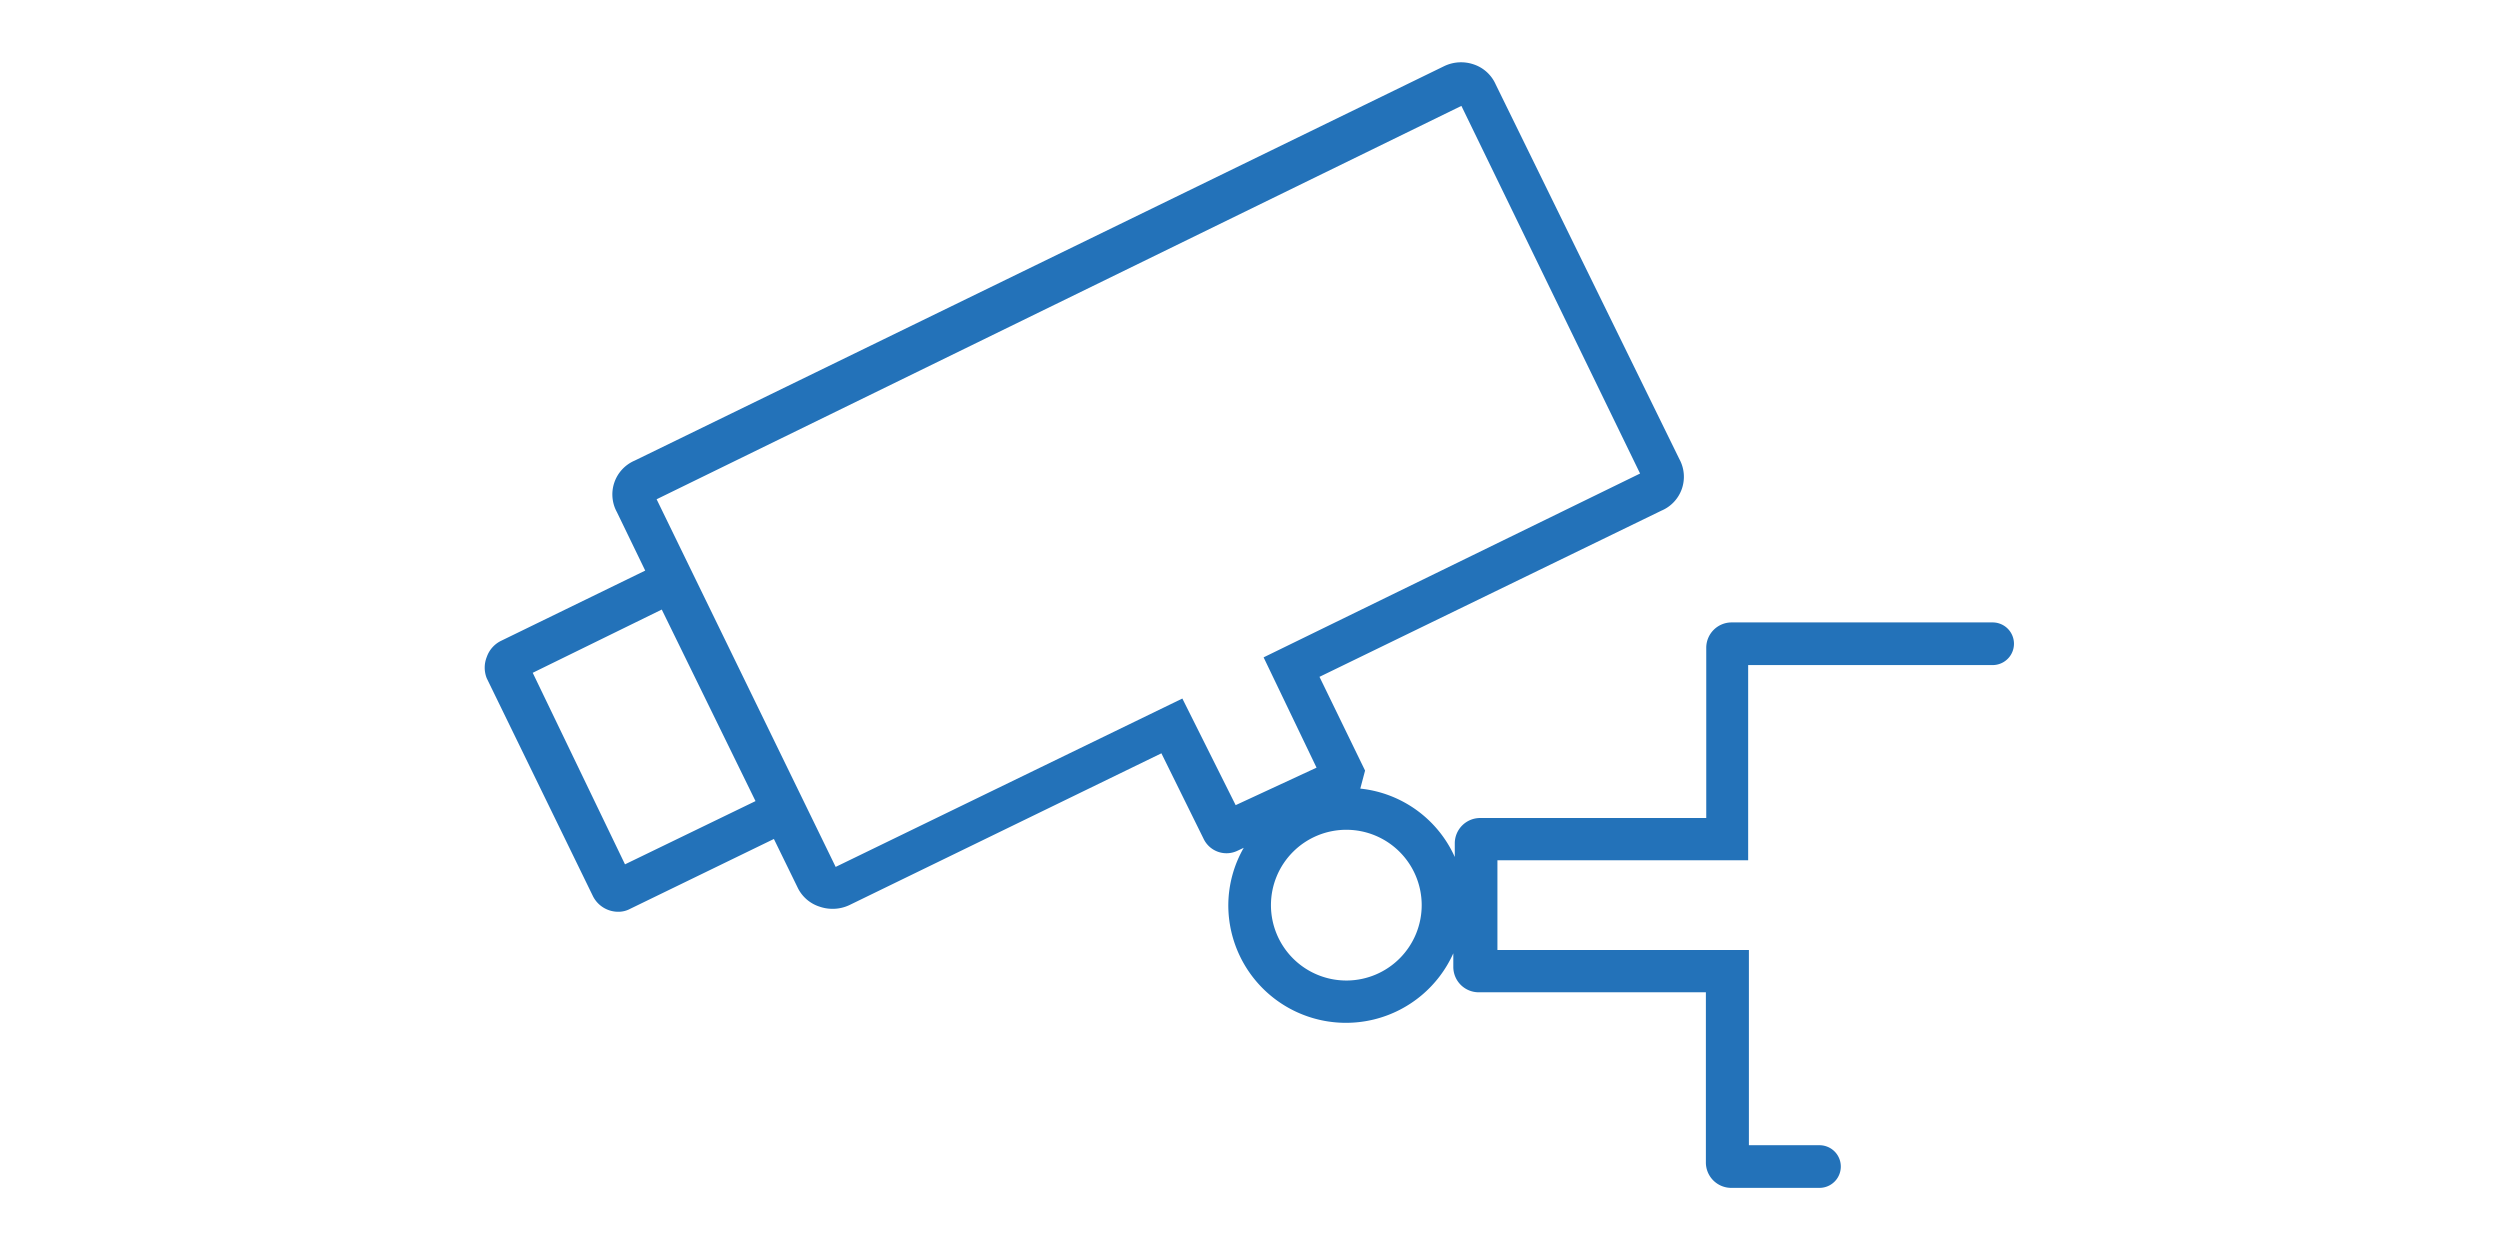 <?xml version="1.0" encoding="UTF-8"?>
<svg xmlns="http://www.w3.org/2000/svg" id="Layer_1" data-name="Layer 1" viewBox="0 0 68 34">
  <defs>
    <style>.cls-1{fill:#2372b9;}</style>
  </defs>
  <path class="cls-1" d="M54.22,16.93H47.1a.69.69,0,0,0-.69.69v4.63H40.27a.69.69,0,0,0-.7.69v.37A3.18,3.18,0,0,0,37,21.45l.13-.49-1.24-2.55,9.3-4.52a1,1,0,0,0,.49-1.4l-5-10.2a1,1,0,0,0-.6-.54,1.06,1.06,0,0,0-.8.05L17.26,12.53a1,1,0,0,0-.48,1.4l.77,1.59-3.92,1.91a.77.77,0,0,0-.39.44.78.78,0,0,0,0,.58l2.89,5.93a.77.77,0,0,0,.68.42.67.67,0,0,0,.33-.08l3.91-1.9.64,1.31a1,1,0,0,0,.6.53,1.07,1.07,0,0,0,.35.06,1.06,1.06,0,0,0,.46-.1l8.49-4.13,1.15,2.33a.69.69,0,0,0,.92.32l.17-.08a3.16,3.16,0,0,0-.42,1.56,3.2,3.2,0,0,0,6.12,1.31v.37a.69.69,0,0,0,.7.69H46.4v4.62a.69.69,0,0,0,.69.7h2.4a.58.58,0,0,0,0-1.16H47.57l0-5.31H40.73V23.4h6.82l0-5.31h6.65a.58.58,0,0,0,0-1.16ZM17,23.51,14.49,18.3,18,16.58l2.55,5.21ZM33.61,21.9,32.16,19l-9.43,4.58-4.87-10L39.75,2.88l4.86,10-10.24,5,1.44,3Zm3,4.77a2.05,2.05,0,1,1,2.06-2.05A2.05,2.05,0,0,1,36.65,26.67Z"></path>
</svg>

